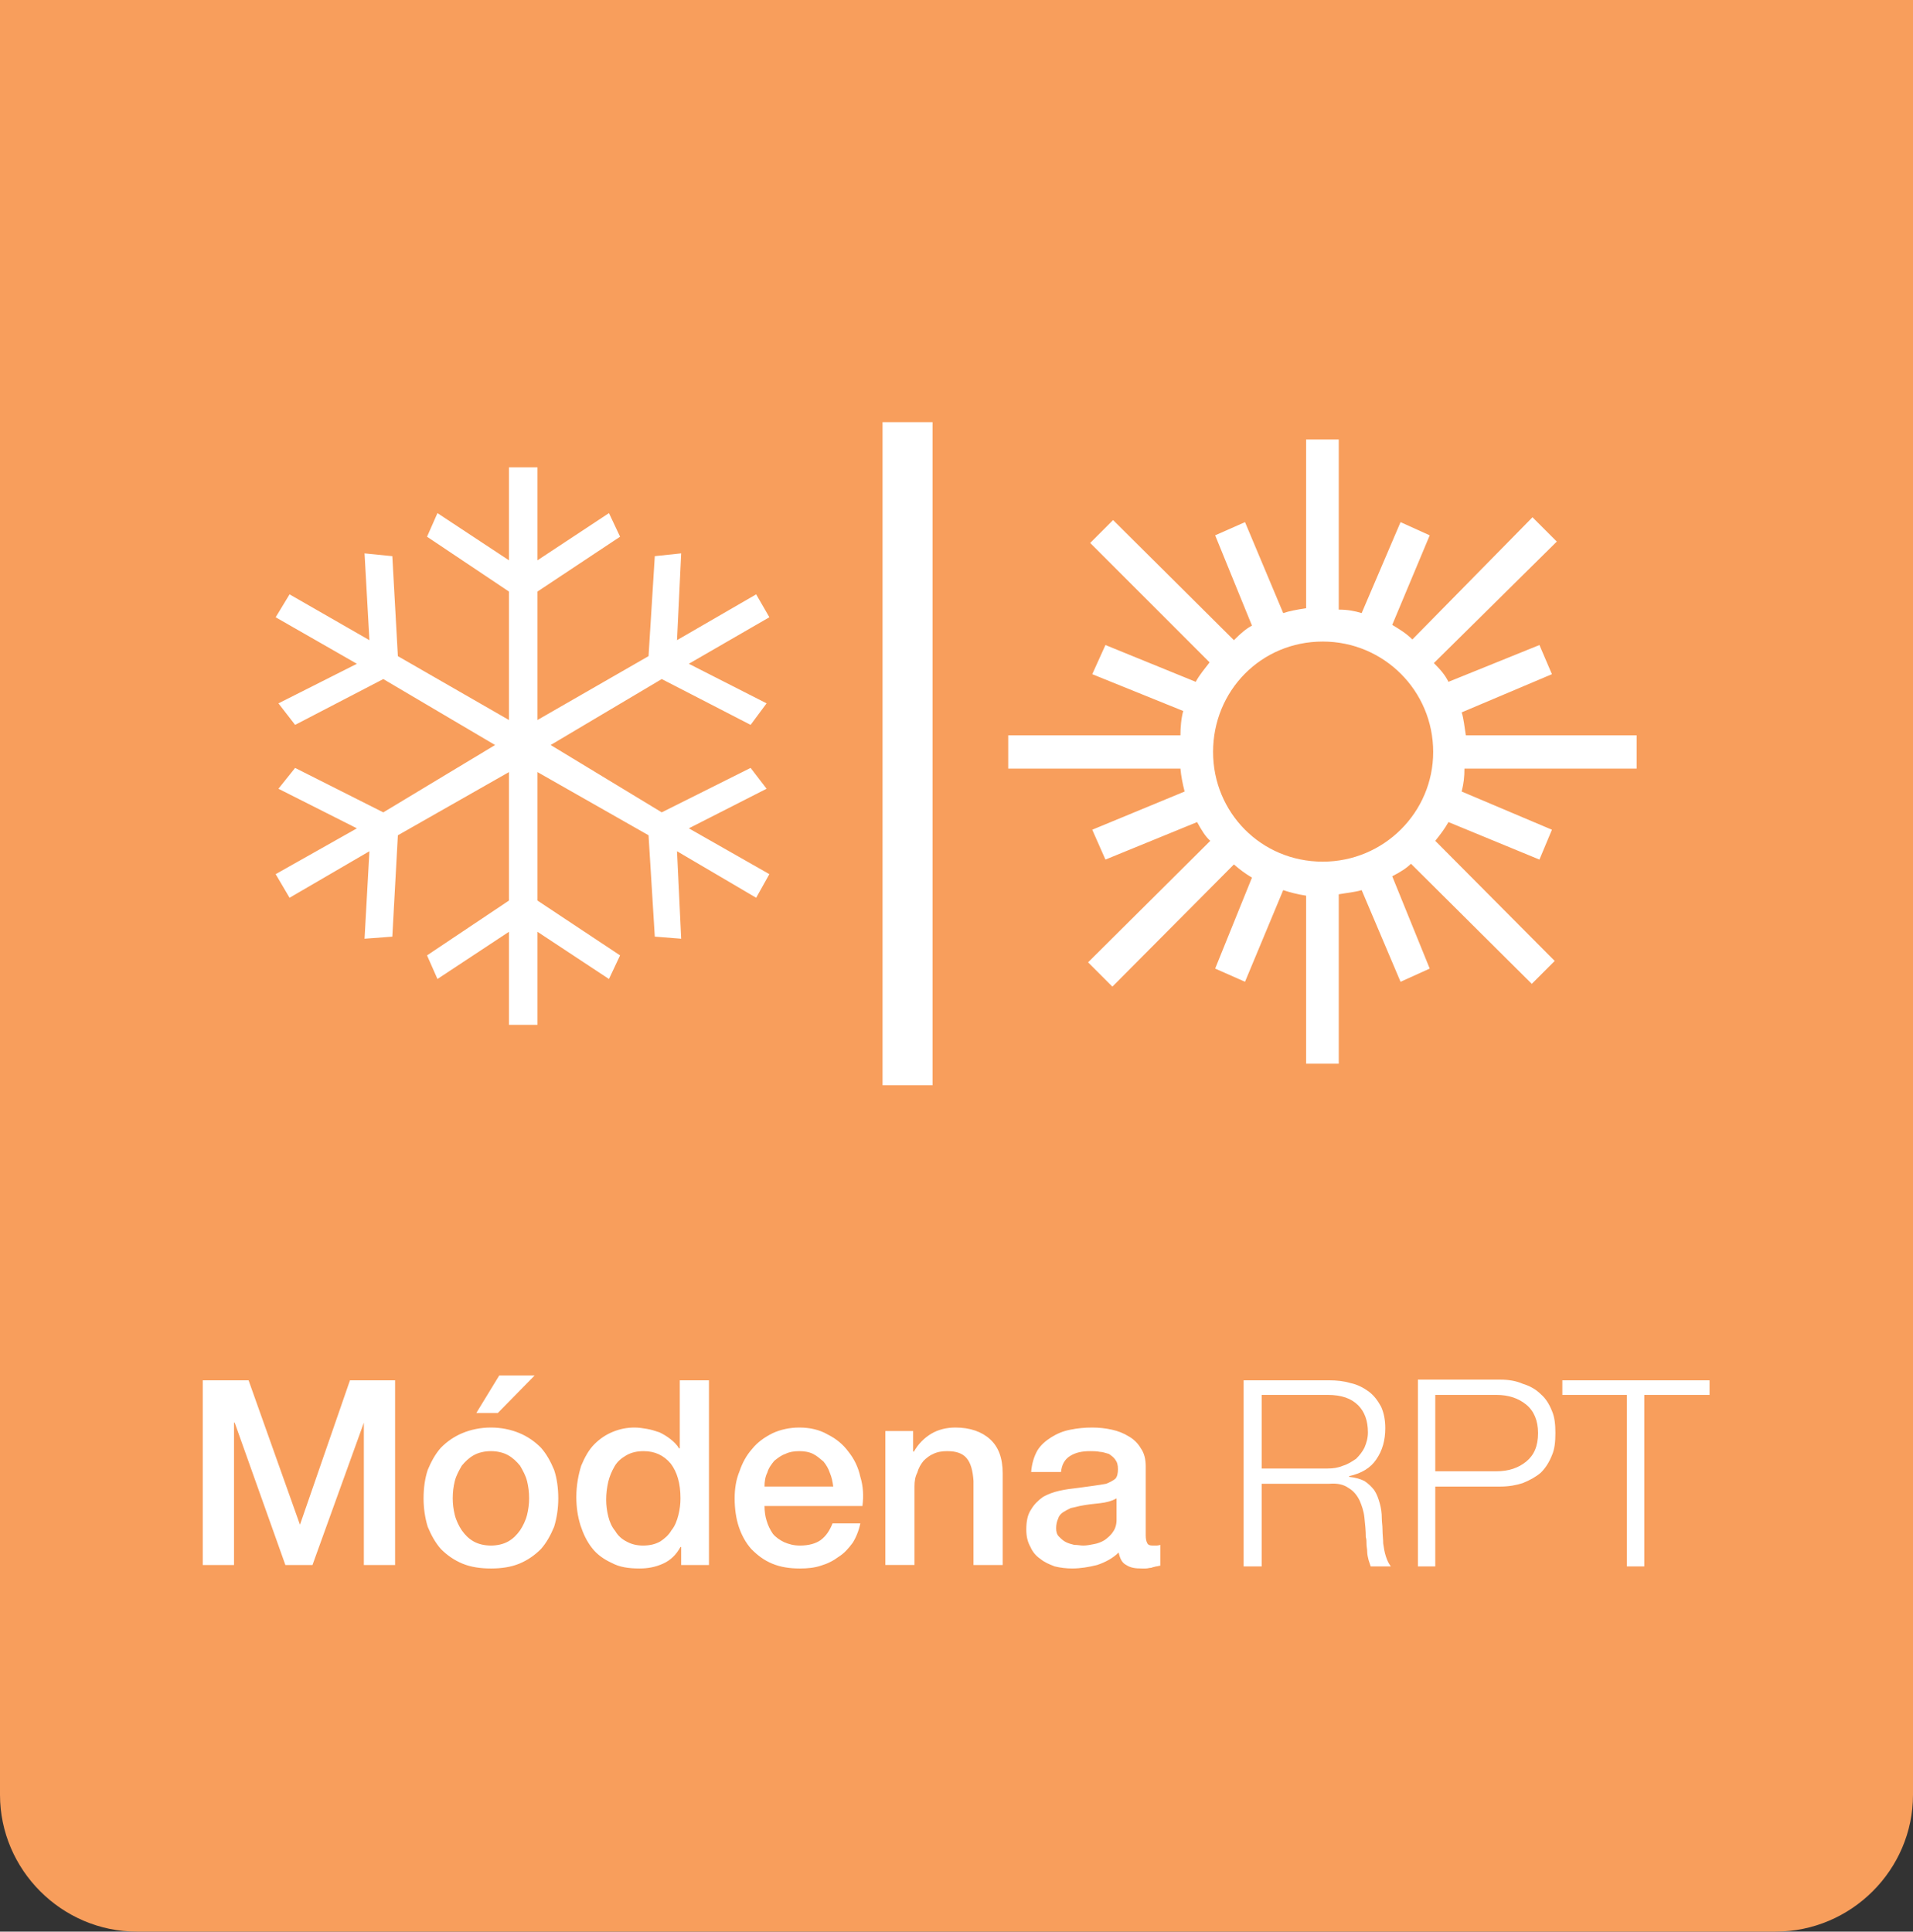 <?xml version="1.0" encoding="UTF-8"?>
<!-- Diseño perteneciente a Aluar. SVG creado por www.mgweb.com.ar -->
<svg xmlns="http://www.w3.org/2000/svg" xml:space="preserve" width="100%" height="100%" version="1.1" viewBox="0 0 2755 2782" shape-rendering="geometricPrecision" text-rendering="geometricPrecision" image-rendering="optimizeQuality" fill-rule="evenodd" clip-rule="evenodd"><rect x="0" y="0" width="2755" height="2782" fill="#333333" stroke="none"/><defs><style type="text/css">.fil1{fill:#fff;fill-rule:nonzero}</style></defs><g id="Capa_x0020_1"><path d="M2755 0H0v2585c0 108 89 197 197 197h2360c109 0 198-89 198-197V0z" fill="#f89e5c" fill-rule="nonzero"/><g id="_1929830230000"><path class="fil1" d="M292 1988h66l74 208 72-208h65v266h-45v-205l-74 205h-39l-73-205h-1v205h-45zM707 2259c-15 0-29-2-41-7s-22-12-31-21c-8-9-14-20-19-32-4-13-6-27-6-41 0-15 2-29 6-41 5-12 11-23 19-32 9-9 19-16 31-21s26-8 41-8 29 3 41 8 22 12 31 21c8 9 14 20 19 32 4 12 6 26 6 41 0 14-2 28-6 41-5 12-11 23-19 32-9 9-19 16-31 21s-26 7-41 7zm0-33c9 0 18-2 25-6s12-9 17-16c4-6 8-14 10-22s3-16 3-24c0-9-1-17-3-25s-6-15-10-22c-5-6-10-11-17-15s-16-6-25-6-18 2-25 6-12 9-17 15c-4 7-8 14-10 22s-3 16-3 25c0 8 1 16 3 24s6 16 10 22c5 7 10 12 17 16s16 6 25 6zm12-245h51l-53 54h-31l33-54zM1021 2254h-40v-26h-1c-6 11-14 19-25 24s-22 7-34 7c-16 0-29-2-40-8-11-5-21-12-28-21-8-10-13-21-17-33-4-13-6-26-6-41 0-17 3-32 7-45 5-12 11-23 19-31s17-14 27-18 20-6 31-6c6 0 12 1 18 2s12 3 18 5c6 3 11 6 16 10s9 8 12 13h1v-98h42v266zm-148-94c0 8 1 16 3 24s5 15 10 21c4 7 10 12 16 15 7 4 15 6 24 6 10 0 18-2 25-6 6-4 12-9 16-16 5-6 8-14 10-22s3-16 3-24c0-22-5-38-14-50-10-12-23-18-39-18-10 0-18 2-25 6s-13 9-17 16-7 14-9 22c-2 9-3 17-3 26zM1101 2169c0 7 1 15 3 21 2 7 5 13 9 19 4 5 10 9 16 12 7 3 14 5 23 5 13 0 23-3 30-8 8-6 13-14 17-24h40c-2 10-6 20-11 28-6 8-12 15-20 20-8 6-16 10-26 13-9 3-19 4-30 4-15 0-28-2-40-7s-21-12-30-21c-8-9-14-20-18-32s-6-26-6-41c0-14 2-27 7-39 4-12 10-23 18-32 8-10 18-17 30-23 11-5 24-8 38-8 15 0 29 3 41 10 12 6 22 14 30 25 8 10 14 22 17 36 4 13 5 27 3 42h-141zm99-28c-1-7-2-13-5-20-2-6-5-11-9-16-5-4-9-8-15-11s-13-4-20-4-14 1-20 4c-6 2-11 6-16 10-4 5-8 10-10 17-3 6-4 13-4 20h99zM1275 2061h40v29l1 1c6-11 15-20 25-26s22-9 35-9c21 0 38 6 50 17s18 27 18 49v132h-42v-121c-1-15-4-26-10-33s-15-10-28-10c-7 0-14 1-20 4-5 2-10 6-14 10-4 5-7 10-9 17-3 6-4 12-4 20v113h-42v-193zM1650 2211c0 6 1 9 2 11 1 3 4 4 8 4h5c1 0 3 0 6-1v30c-2 0-4 1-6 1-3 1-5 1-7 2-3 0-5 1-8 1h-6c-9 0-16-1-22-5-6-3-9-9-11-18-8 8-19 14-31 18-12 3-24 5-36 5-8 0-17-1-25-3-8-3-15-6-21-11-6-4-11-10-14-17-4-7-6-15-6-25 0-12 2-22 7-29 4-7 10-13 17-18 7-4 15-7 24-9s17-3 26-4c8-1 15-2 22-3s14-2 19-3c5-2 9-4 13-7 3-3 4-8 4-14s-1-10-4-14c-2-3-6-6-9-8-4-1-9-3-13-3-5-1-10-1-14-1-12 0-21 2-29 7s-12 13-13 23h-43c1-12 4-22 9-31 5-8 12-14 20-19s17-9 28-11c10-2 20-3 31-3 9 0 19 1 28 3s17 5 25 10c7 4 13 10 17 17 5 7 7 16 7 26v99zm-42-53c-7 4-15 6-24 7-10 1-19 2-29 4-4 1-8 2-13 3-4 2-8 4-11 6s-6 5-7 9c-2 4-3 9-3 14s1 9 4 12 6 6 10 8 8 3 12 4c5 0 9 1 13 1 5 0 10-1 15-2 6-1 11-3 16-6 4-3 9-7 12-12 3-4 5-10 5-17v-31zM1912 2115c8 0 15-1 22-4 7-2 13-6 19-10 5-5 9-10 12-16 3-7 5-14 5-22 0-17-5-30-14-39-10-10-24-15-44-15h-95v106h95zm2-127c11 0 21 1 31 4 10 2 19 7 26 12 8 6 13 13 18 22 4 9 6 19 6 31 0 17-4 32-13 45-8 12-21 20-39 24v1c9 1 16 3 22 6 6 4 10 8 14 13 4 6 6 12 8 19s3 14 3 22c0 5 1 10 1 16 0 7 1 14 1 20 1 7 2 13 4 19s4 10 7 14h-29l-3-9c-1-4-2-8-2-12s-1-7-1-11 0-7-1-10c0-9-1-19-2-28-1-10-4-18-7-25-4-8-9-14-16-18-7-5-16-7-28-6h-97v119h-26v-268h123zM2155 2119c18 0 32-5 43-14s17-22 17-41c0-18-6-32-17-41s-25-14-43-14h-88v110h88zm6-132c12 0 23 2 32 6 10 3 19 8 26 15 7 6 12 14 16 24 4 9 5 20 5 32s-1 23-5 32c-4 10-9 18-16 25-7 6-16 11-26 15-9 3-20 5-32 5h-94v115h-25v-269h119zM2462 1988v21h-94v247h-25v-247h-93v-21z"/></g><g id="_1929830219120"><path class="fil1" d="M774 1297l119 79-16 34-103-68v134h-41v-134l-103 68-15-34 118-79v-185l-160 91-8 146-40 3 7-126-115 67-20-34 117-66-113-57 24-30 127 64 161-97-161-95-127 66-24-31 113-57-117-67 20-33 115 66-7-125 40 4 8 144 160 92V852l-118-79 15-34 103 68V673h41v134l103-68 16 34-119 79v185l160-92 9-144 38-4-6 125 114-66 19 33-116 67 112 57-23 31-128-66-160 95 160 97 128-64 23 30-112 57 116 66-19 34-114-67 6 126-38-3-9-146-160-91zM1271 1563h72V608h-72zM1881 1290c-13-2-24-5-33-8l-55 132-43-19 53-131c-10-6-18-12-26-19l-175 176-35-35 176-175c-7-6-13-16-19-27l-132 54-19-43 133-55c-3-12-5-22-6-33h-248v-48h248c0-11 1-24 4-35l-131-53 19-42 130 53c6-11 14-20 20-28l-172-172 33-33 174 173c10-10 17-16 26-21l-53-130 43-19 55 131c9-3 20-5 33-7V633h47v245c13 0 23 2 33 5l56-131 42 19-54 129c10 6 20 12 29 21l173-176 35 35-177 175c10 10 16 17 21 27l131-53 18 42-130 55c3 9 4 21 6 33h246v48h-248c0 12-1 21-4 33l130 55-18 43-131-54c-5 9-11 17-19 27l172 173-33 33-174-173c-6 6-15 12-27 18l54 133-42 19-56-132c-10 3-22 4-33 6v244h-47v-242zm24-49c88 0 159-71 159-158 0-88-71-159-159-159-89 0-158 71-158 159 0 87 69 158 158 158z"/></g></g></svg>
